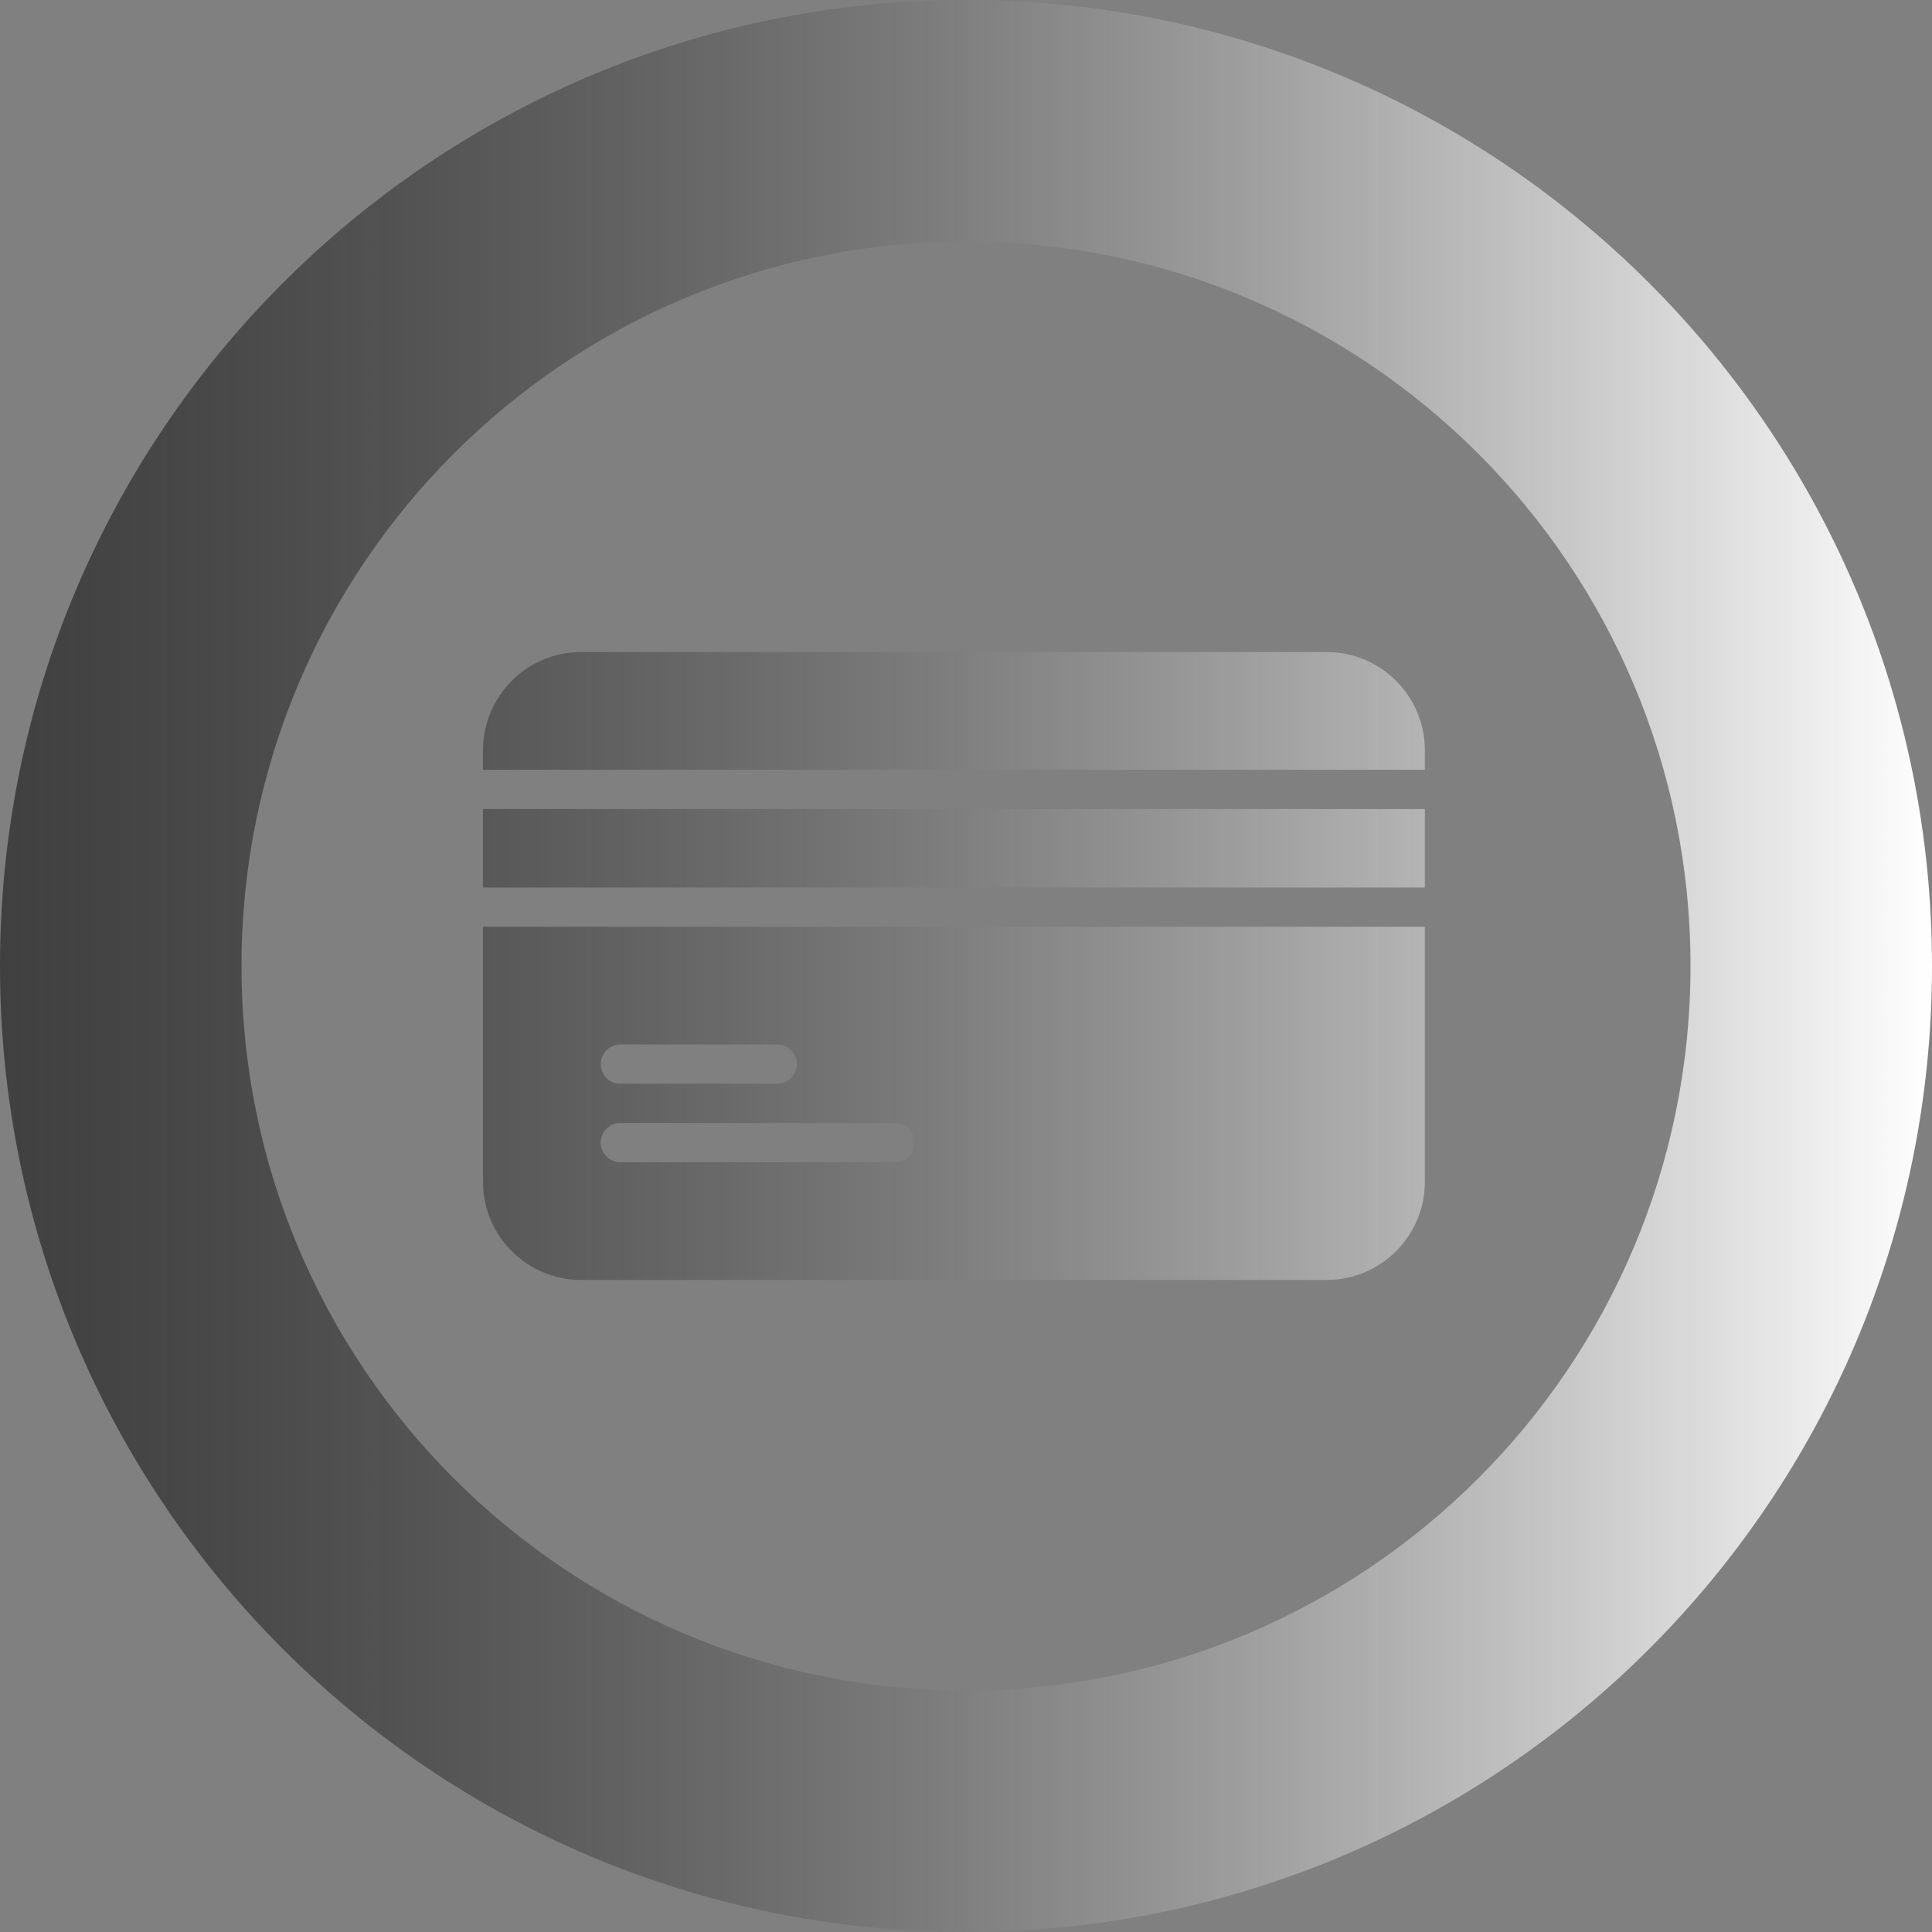 <svg xmlns="http://www.w3.org/2000/svg" width="80" height="80" viewBox="0 0 80 80" fill="none"><rect x="0" y="0" width="80" height="80" fill="#808080" stroke="none"/><g clip-path="url(#clip0_2937_17924)"><path d="M70 40C70 23.431 56.569 10 40 10C23.431 10 10 23.431 10 40C10 56.569 23.431 70 40 70V80C17.909 80 0 62.091 0 40C0 17.909 17.909 0 40 0C62.091 0 80 17.909 80 40C80 62.091 62.091 80 40 80V70C56.569 70 70 56.569 70 40Z" fill="url(#paint0_linear_2937_17924)"></path><path d="M59 33.5H20V36.75H59V33.5Z" fill="url(#paint1_linear_2937_17924)"></path><path d="M20 38.375V48.938C20 51.177 21.823 53 24.062 53H54.937C57.177 53 59 51.177 59 48.938V38.375H20ZM25.688 43.25H32.188C32.636 43.25 33 43.614 33 44.062C33 44.511 32.636 44.875 32.188 44.875H25.688C25.239 44.875 24.875 44.511 24.875 44.062C24.875 43.614 25.239 43.25 25.688 43.25ZM37.062 48.125H25.688C25.239 48.125 24.875 47.761 24.875 47.312C24.875 46.864 25.239 46.5 25.688 46.5H37.062C37.511 46.5 37.875 46.864 37.875 47.312C37.875 47.761 37.513 48.125 37.062 48.125Z" fill="url(#paint2_linear_2937_17924)"></path><path d="M54.938 27H24.062C21.823 27 20 28.823 20 31.062V31.875H59V31.062C59 28.823 57.177 27 54.938 27Z" fill="url(#paint3_linear_2937_17924)"></path></g><defs><linearGradient id="paint0_linear_2937_17924" x1="0" y1="40" x2="80" y2="40" gradientUnits="userSpaceOnUse"><stop stop-opacity="0.5"></stop><stop offset="1" stop-color="white"></stop></linearGradient><linearGradient id="paint1_linear_2937_17924" x1="0" y1="40" x2="80" y2="40" gradientUnits="userSpaceOnUse"><stop stop-opacity="0.5"></stop><stop offset="1" stop-color="white"></stop></linearGradient><linearGradient id="paint2_linear_2937_17924" x1="0" y1="40" x2="80" y2="40" gradientUnits="userSpaceOnUse"><stop stop-opacity="0.5"></stop><stop offset="1" stop-color="white"></stop></linearGradient><linearGradient id="paint3_linear_2937_17924" x1="0" y1="40" x2="80" y2="40" gradientUnits="userSpaceOnUse"><stop stop-opacity="0.5"></stop><stop offset="1" stop-color="white"></stop></linearGradient><clipPath id="clip0_2937_17924"><rect width="80" height="80" fill="white"></rect></clipPath></defs></svg>